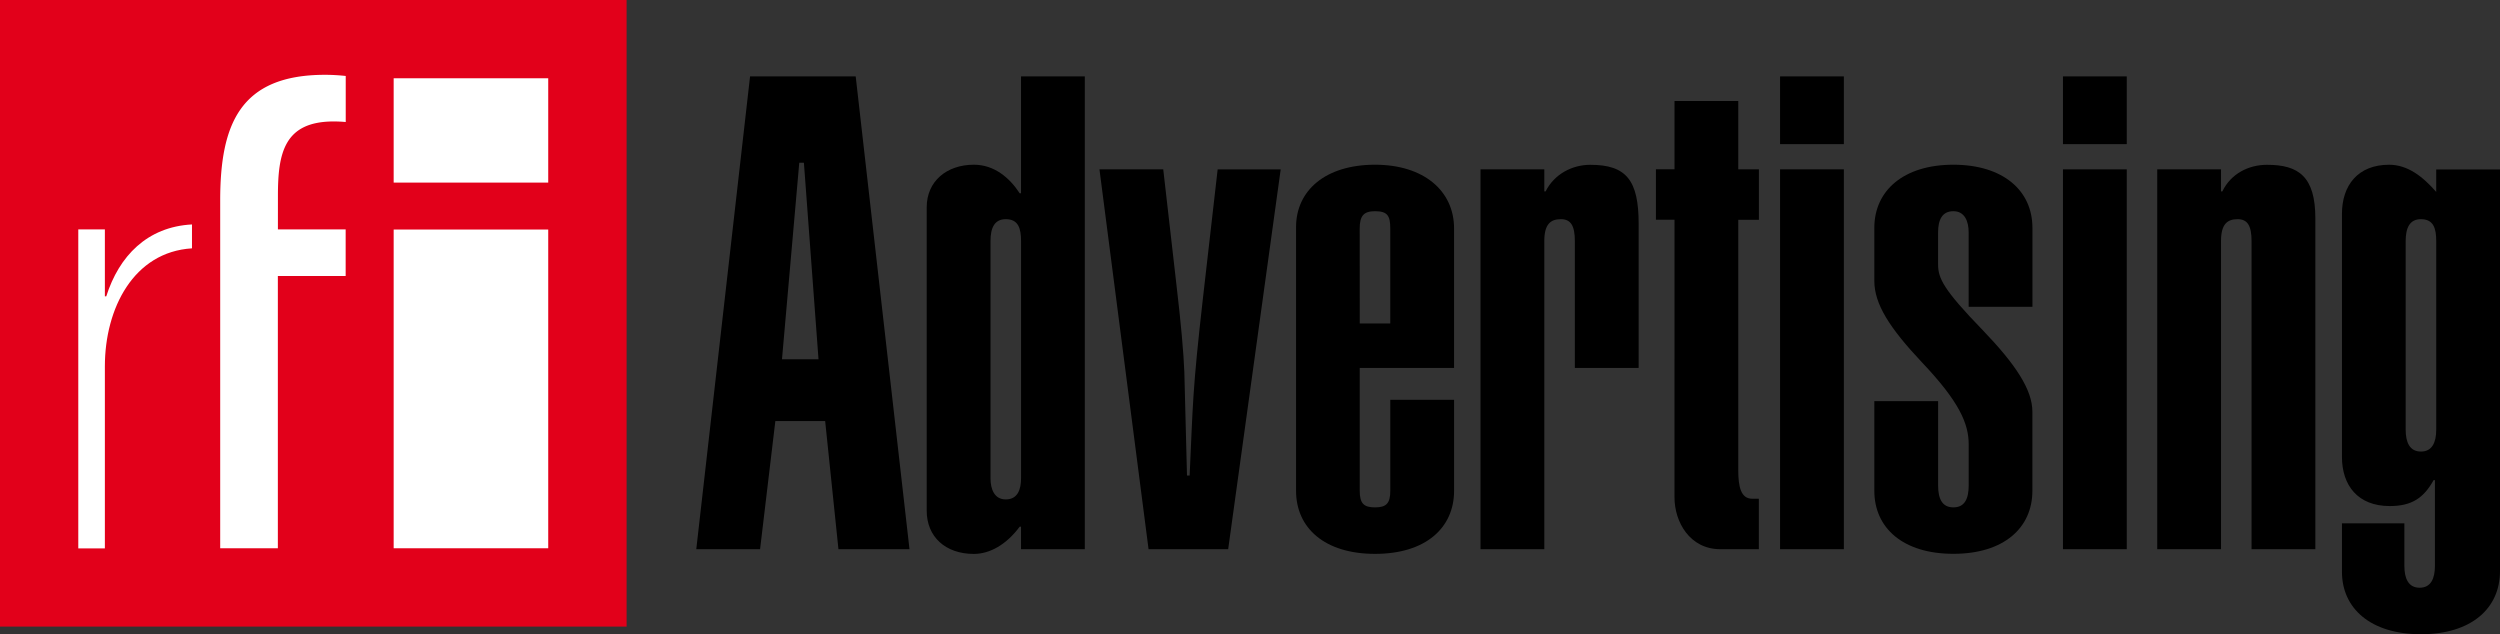 <?xml version="1.0" encoding="UTF-8" standalone="no"?> <svg xmlns:inkscape="http://www.inkscape.org/namespaces/inkscape" xmlns:sodipodi="http://sodipodi.sourceforge.net/DTD/sodipodi-0.dtd" xmlns="http://www.w3.org/2000/svg" xmlns:svg="http://www.w3.org/2000/svg" viewBox="0 0 177.385 45" version="1.1" id="svg36" sodipodi:docname="RFI_ADVERTISING_LOGO_black.svg" inkscape:version="1.2.1 (9c6d41e410, 2022-07-14)" width="177.385" height="45"><rect x="0" y="0" width="177.385" height="45" fill="#333333" stroke="none"/><defs id="defs4"><style id="style2">.a{fill:#fff;}</style></defs><rect width="44.46" height="44.46" id="rect6" style="fill:#e2001a;fill-opacity:1;stroke-width:0.133" x="0" y="0"></rect><path class="a" d="m 7.54,21.026 h -0.099 v -4.747 h -1.886 v 22.631 h 1.886 V 25.997 c 0,-4.127 2.046,-8.121 6.181,-8.376 v -1.696 c -3.18,0.169 -5.177,2.247 -6.082,5.101" id="path8" style="stroke-width:0.133"></path><path class="a" d="M 27.932,16.284 H 38.899 V 38.903 H 27.932 Z M 38.899,12.956 H 27.932 V 5.555 h 10.967 z" id="path10" style="stroke-width:0.133"></path><path class="a" d="m 19.72,13.884 c 0,-3.005 0.434,-5.266 3.96,-5.266 0.277,0 0.57,0.013 0.851,0.04 V 5.39 A 13.784,13.784 0 0 0 23.066,5.308 c -6.048,0 -7.442,3.525 -7.442,8.919 v 24.676 h 4.091 V 19.583 h 4.811 v -3.307 h -4.807 z" id="path12" style="stroke-width:0.133"></path><path class="a" d="m 60.715,5.421 3.817,33.547 h -5.041 l -0.943,-9.094 h -3.534 l -1.084,9.094 H 49.404 L 53.22,5.421 Z M 55.485,25.493 h 2.592 L 57.04,11.546 h -0.329 z" id="path14" style="fill:#000000;stroke-width:0.133"></path><path class="a" d="M 76.971,5.421 V 38.968 h -4.526 v -1.597 h -0.095 c -0.943,1.273 -2.121,1.932 -3.251,1.932 -2.026,0 -3.345,-1.225 -3.345,-3.062 V 14.702 c 0,-1.837 1.414,-3.015 3.345,-3.015 1.464,0 2.544,0.943 3.251,2.026 h 0.095 V 5.421 Z M 70.28,33.927 c 0,0.799 0.282,1.508 1.084,1.508 0.848,0 1.084,-0.707 1.084,-1.508 V 17.106 c 0,-0.896 -0.189,-1.555 -1.084,-1.555 -0.799,0 -1.084,0.612 -1.084,1.555 z" id="path16" style="fill:#000000;stroke-width:0.133"></path><path class="a" d="m 82.537,12.017 0.932,8.151 c 0.329,2.781 0.518,4.948 0.564,6.22 l 0.189,7.351 h 0.188 c 0.236,-5.089 0.189,-5.937 0.943,-12.582 l 1.045,-9.14 h 4.473 l -3.727,26.951 H 81.495 l -3.484,-26.951 z" id="path18" style="fill:#000000;stroke-width:0.133"></path><path class="a" d="m 103.171,16.211 v 9.895 h -6.693 v 8.717 c 0,0.895 0.284,1.178 1.085,1.178 0.801,0 1.084,-0.284 1.084,-1.178 v -6.455 h 4.526 v 6.455 c 0,2.639 -2.026,4.476 -5.606,4.476 -3.58,0 -5.607,-1.837 -5.607,-4.476 V 16.116 c 0,-2.591 2.073,-4.429 5.607,-4.429 3.435,0 5.605,1.838 5.605,4.524 z m -6.691,6.739 h 2.165 v -6.739 c 0,-0.895 -0.189,-1.225 -1.084,-1.225 -0.799,0 -1.085,0.33 -1.085,1.225 z" id="path20" style="fill:#000000;stroke-width:0.133"></path><path class="a" d="m 116.268,15.88 v 10.225 h -4.526 V 17.106 c 0,-1.084 -0.284,-1.555 -0.99,-1.555 -0.753,0 -1.177,0.377 -1.177,1.555 v 21.862 h -4.526 v -26.951 h 4.526 v 1.562 h 0.093 c 0.612,-1.225 1.885,-1.885 3.158,-1.885 2.593,-0.007 3.443,1.125 3.443,4.187 z" id="path22" style="fill:#000000;stroke-width:0.133"></path><path class="a" d="m 123.337,7.165 v 4.852 h 1.464 v 3.581 h -1.464 v 17.763 c 0,1.178 0.188,2.026 0.989,2.026 h 0.471 v 3.581 h -2.733 c -2.167,0 -3.251,-1.932 -3.251,-3.674 V 15.592 h -1.319 v -3.581 h 1.319 V 7.165 Z" id="path24" style="fill:#000000;stroke-width:0.133"></path><path class="a" d="m 130.829,5.421 v 4.806 h -4.526 V 5.421 Z m 0,6.596 v 26.951 h -4.526 v -26.951 z" id="path26" style="fill:#000000;stroke-width:0.133"></path><path class="a" d="m 144.21,16.164 v 5.607 h -4.526 v -5.277 c 0,-0.799 -0.284,-1.508 -1.084,-1.508 -0.8,0 -1.085,0.612 -1.085,1.508 v 2.263 c 0,0.989 0.378,1.789 3.158,4.659 2.356,2.451 3.533,4.241 3.533,5.796 v 5.607 c 0,2.639 -2.026,4.476 -5.606,4.476 -3.58,0 -5.609,-1.834 -5.609,-4.473 v -6.361 h 4.526 v 5.983 c 0,0.943 0.284,1.556 1.085,1.556 0.801,0 1.084,-0.614 1.084,-1.556 v -2.921 c 0,-1.464 -0.666,-3.015 -3.299,-5.795 -2.308,-2.451 -3.396,-4.147 -3.396,-5.796 V 16.164 c 0,-2.639 2.073,-4.477 5.607,-4.477 3.534,0 5.611,1.838 5.611,4.477 z" id="path28" style="fill:#000000;stroke-width:0.133"></path><path class="a" d="m 150.902,5.421 v 4.806 h -4.526 V 5.421 Z m 0,6.596 v 26.951 h -4.526 v -26.951 z" id="path30" style="fill:#000000;stroke-width:0.133"></path><path class="a" d="m 164.283,15.504 v 23.464 h -4.526 V 17.106 c 0,-1.084 -0.284,-1.555 -0.989,-1.555 -0.755,0 -1.178,0.377 -1.178,1.555 v 21.862 h -4.526 v -26.951 h 4.526 v 1.562 h 0.095 c 0.612,-1.271 1.884,-1.885 3.156,-1.885 2.264,-0.007 3.443,0.841 3.443,3.81 z" id="path32" style="fill:#000000;stroke-width:0.133"></path><path class="a" d="m 172.859,13.619 v -1.597 h 4.526 v 28.502 c 0,2.639 -2.026,4.477 -5.607,4.477 -3.581,0 -5.607,-1.838 -5.607,-4.429 v -3.44 h 4.429 v 3.015 c 0,0.896 0.282,1.555 1.084,1.555 0.801,0 1.084,-0.659 1.084,-1.555 v -6.078 h -0.095 c -0.707,1.273 -1.555,1.838 -3.11,1.838 -2.263,0 -3.392,-1.464 -3.392,-3.488 V 15.176 c 0,-2.025 1.132,-3.487 3.345,-3.487 1.317,-0.003 2.4,0.845 3.343,1.929 z m -2.167,16.867 c 0,0.895 0.282,1.554 1.084,1.554 0.801,0 1.084,-0.659 1.084,-1.554 V 17.106 c 0,-0.896 -0.189,-1.555 -1.084,-1.555 -0.799,0 -1.084,0.612 -1.084,1.555 z" id="path34" style="fill:#000000;stroke-width:0.133"></path></svg> 